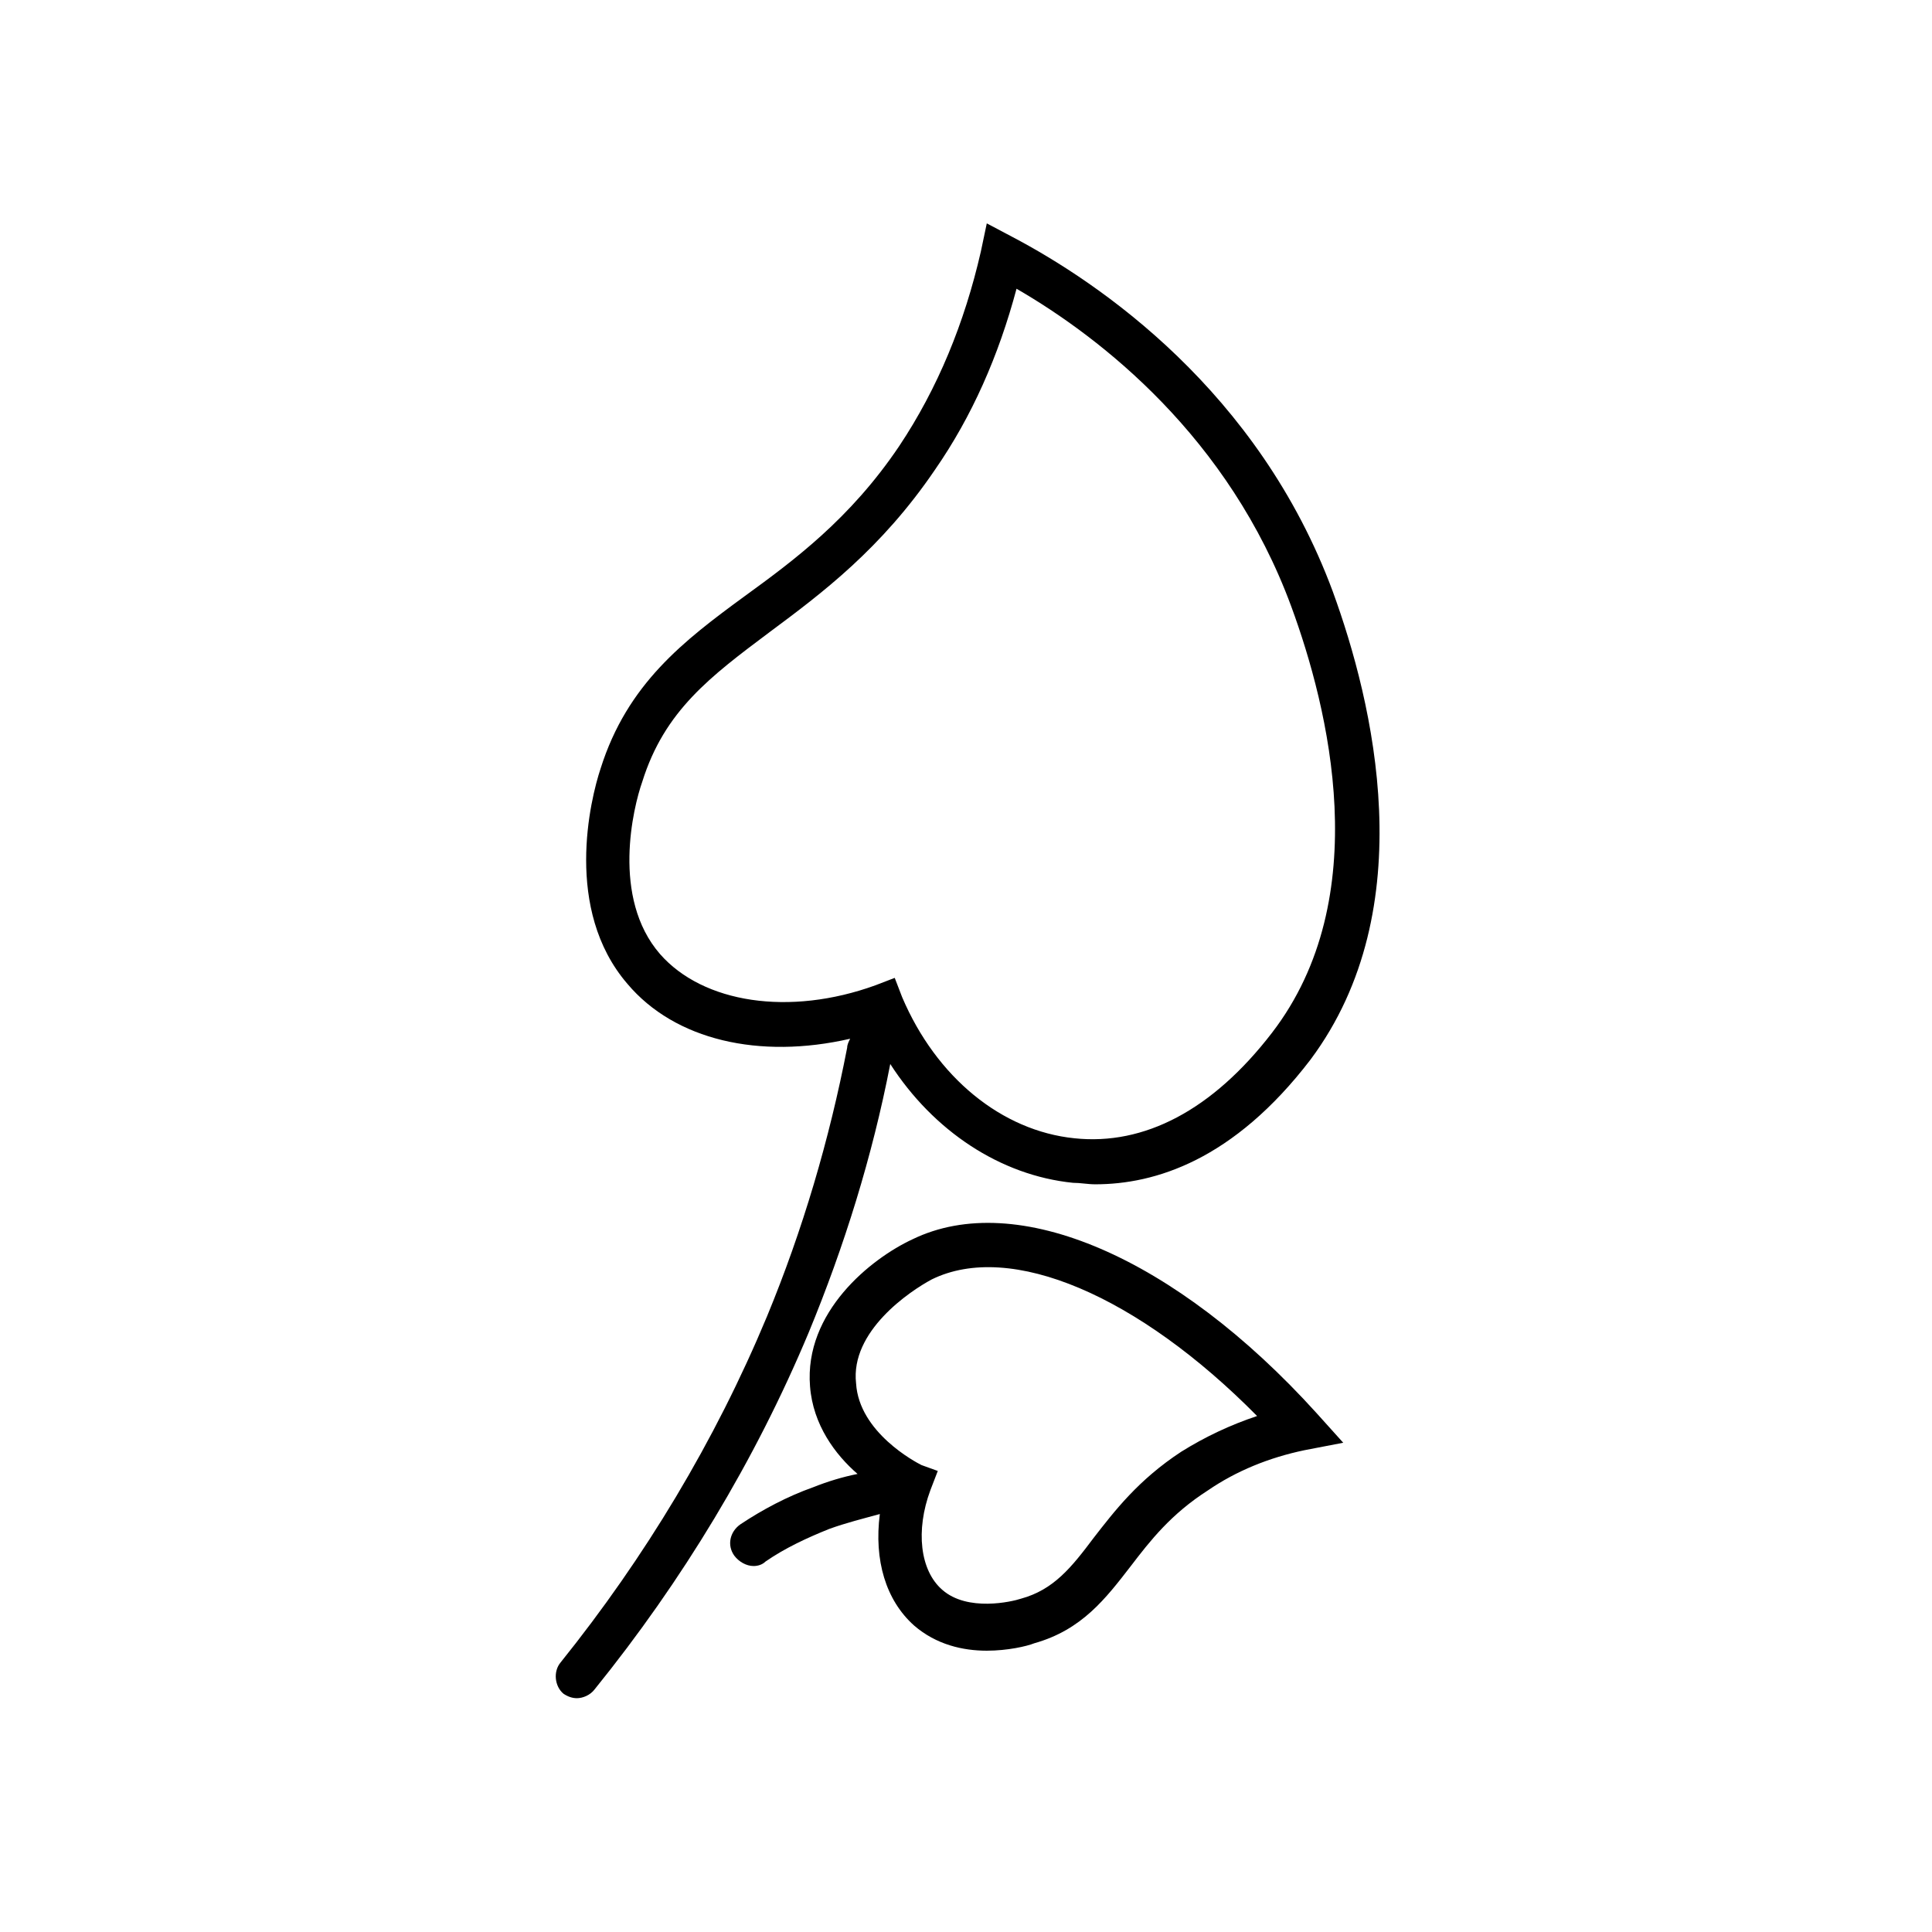 <?xml version="1.0" encoding="UTF-8"?>
<!-- Uploaded to: ICON Repo, www.iconrepo.com, Generator: ICON Repo Mixer Tools -->
<svg fill="#000000" width="800px" height="800px" version="1.1" viewBox="144 144 512 512" xmlns="http://www.w3.org/2000/svg">
 <g>
  <path d="m497.22 300.81c-19.68-53.137-61.797-81.871-85.02-94.07l-6.691-3.543-1.574 7.477c-4.328 18.895-11.414 36.211-21.648 51.562-12.988 19.285-27.945 30.309-40.934 39.754-16.137 11.809-31.094 23.223-38.18 45.656-2.754 8.266-9.84 37.391 7.086 57.07 12.594 14.957 35.031 20.074 59.039 14.562-0.395 0.789-0.789 1.574-0.789 2.363-4.723 24.402-11.809 48.414-21.254 71.242-13.777 33.062-32.273 63.762-54.711 91.711-1.969 2.363-1.574 6.297 0.789 8.266 1.18 0.789 2.363 1.18 3.543 1.18 1.574 0 3.543-0.789 4.723-2.363 23.223-28.734 42.508-60.613 56.68-94.465 9.445-22.828 16.926-46.84 21.648-71.242 11.414 17.711 29.125 29.52 48.414 31.488 1.969 0 3.938 0.395 5.902 0.395 15.742 0 36.605-6.297 57.07-33.062 29.914-40.145 16.531-94.855 5.906-123.98zm-16.137 116.9c-15.742 20.469-33.852 29.914-52.348 27.945-19.285-1.969-36.605-16.137-45.656-37.391l-1.969-5.117-5.117 1.969c-22.828 8.266-45.656 4.723-57.07-8.266-12.988-14.957-7.086-38.965-4.723-45.656 5.902-18.895 18.105-27.945 33.852-39.754 13.777-10.234 29.52-22.043 43.691-42.902 9.84-14.168 16.926-30.309 21.648-48.02 22.434 12.988 56.285 39.359 72.816 84.23 9.832 26.762 22.426 77.145-5.125 112.96z"/>
  <path d="m386.22 574.76c5.902 5.117 12.988 6.691 19.285 6.691 5.512 0 10.629-1.18 12.594-1.969 12.594-3.543 18.895-11.809 25.586-20.469 5.117-6.691 10.629-13.777 20.469-20.074 7.477-5.117 16.137-8.66 25.586-10.629l10.234-1.969-7.086-7.871c-37.395-41.324-79.508-59.43-107.06-46.047-11.02 5.117-28.734 19.285-27.16 38.965 0.789 10.234 6.691 18.105 12.594 23.223-3.938 0.789-7.871 1.969-11.809 3.543-6.691 2.363-13.383 5.902-19.285 9.84-2.754 1.969-3.543 5.512-1.574 8.266 1.18 1.574 3.148 2.754 5.117 2.754 1.18 0 2.363-0.395 3.148-1.18 5.117-3.543 11.02-6.297 16.926-8.66 4.328-1.574 9.055-2.754 13.383-3.938-1.574 12.203 1.574 22.832 9.055 29.523zm4.723-91.711c20.859-10.234 54.711 4.328 86.199 36.211-7.086 2.363-13.777 5.512-20.074 9.445-11.414 7.477-17.711 15.742-23.223 22.828-5.902 7.871-10.629 13.777-19.285 16.137-2.363 0.789-14.168 3.543-20.859-2.363-5.902-5.117-7.086-15.742-3.148-26.371l1.969-5.117-4.332-1.566c-1.574-0.789-16.531-8.66-17.32-21.648-1.574-13.777 14.172-24.406 20.074-27.555z"/>
 </g>
</svg>